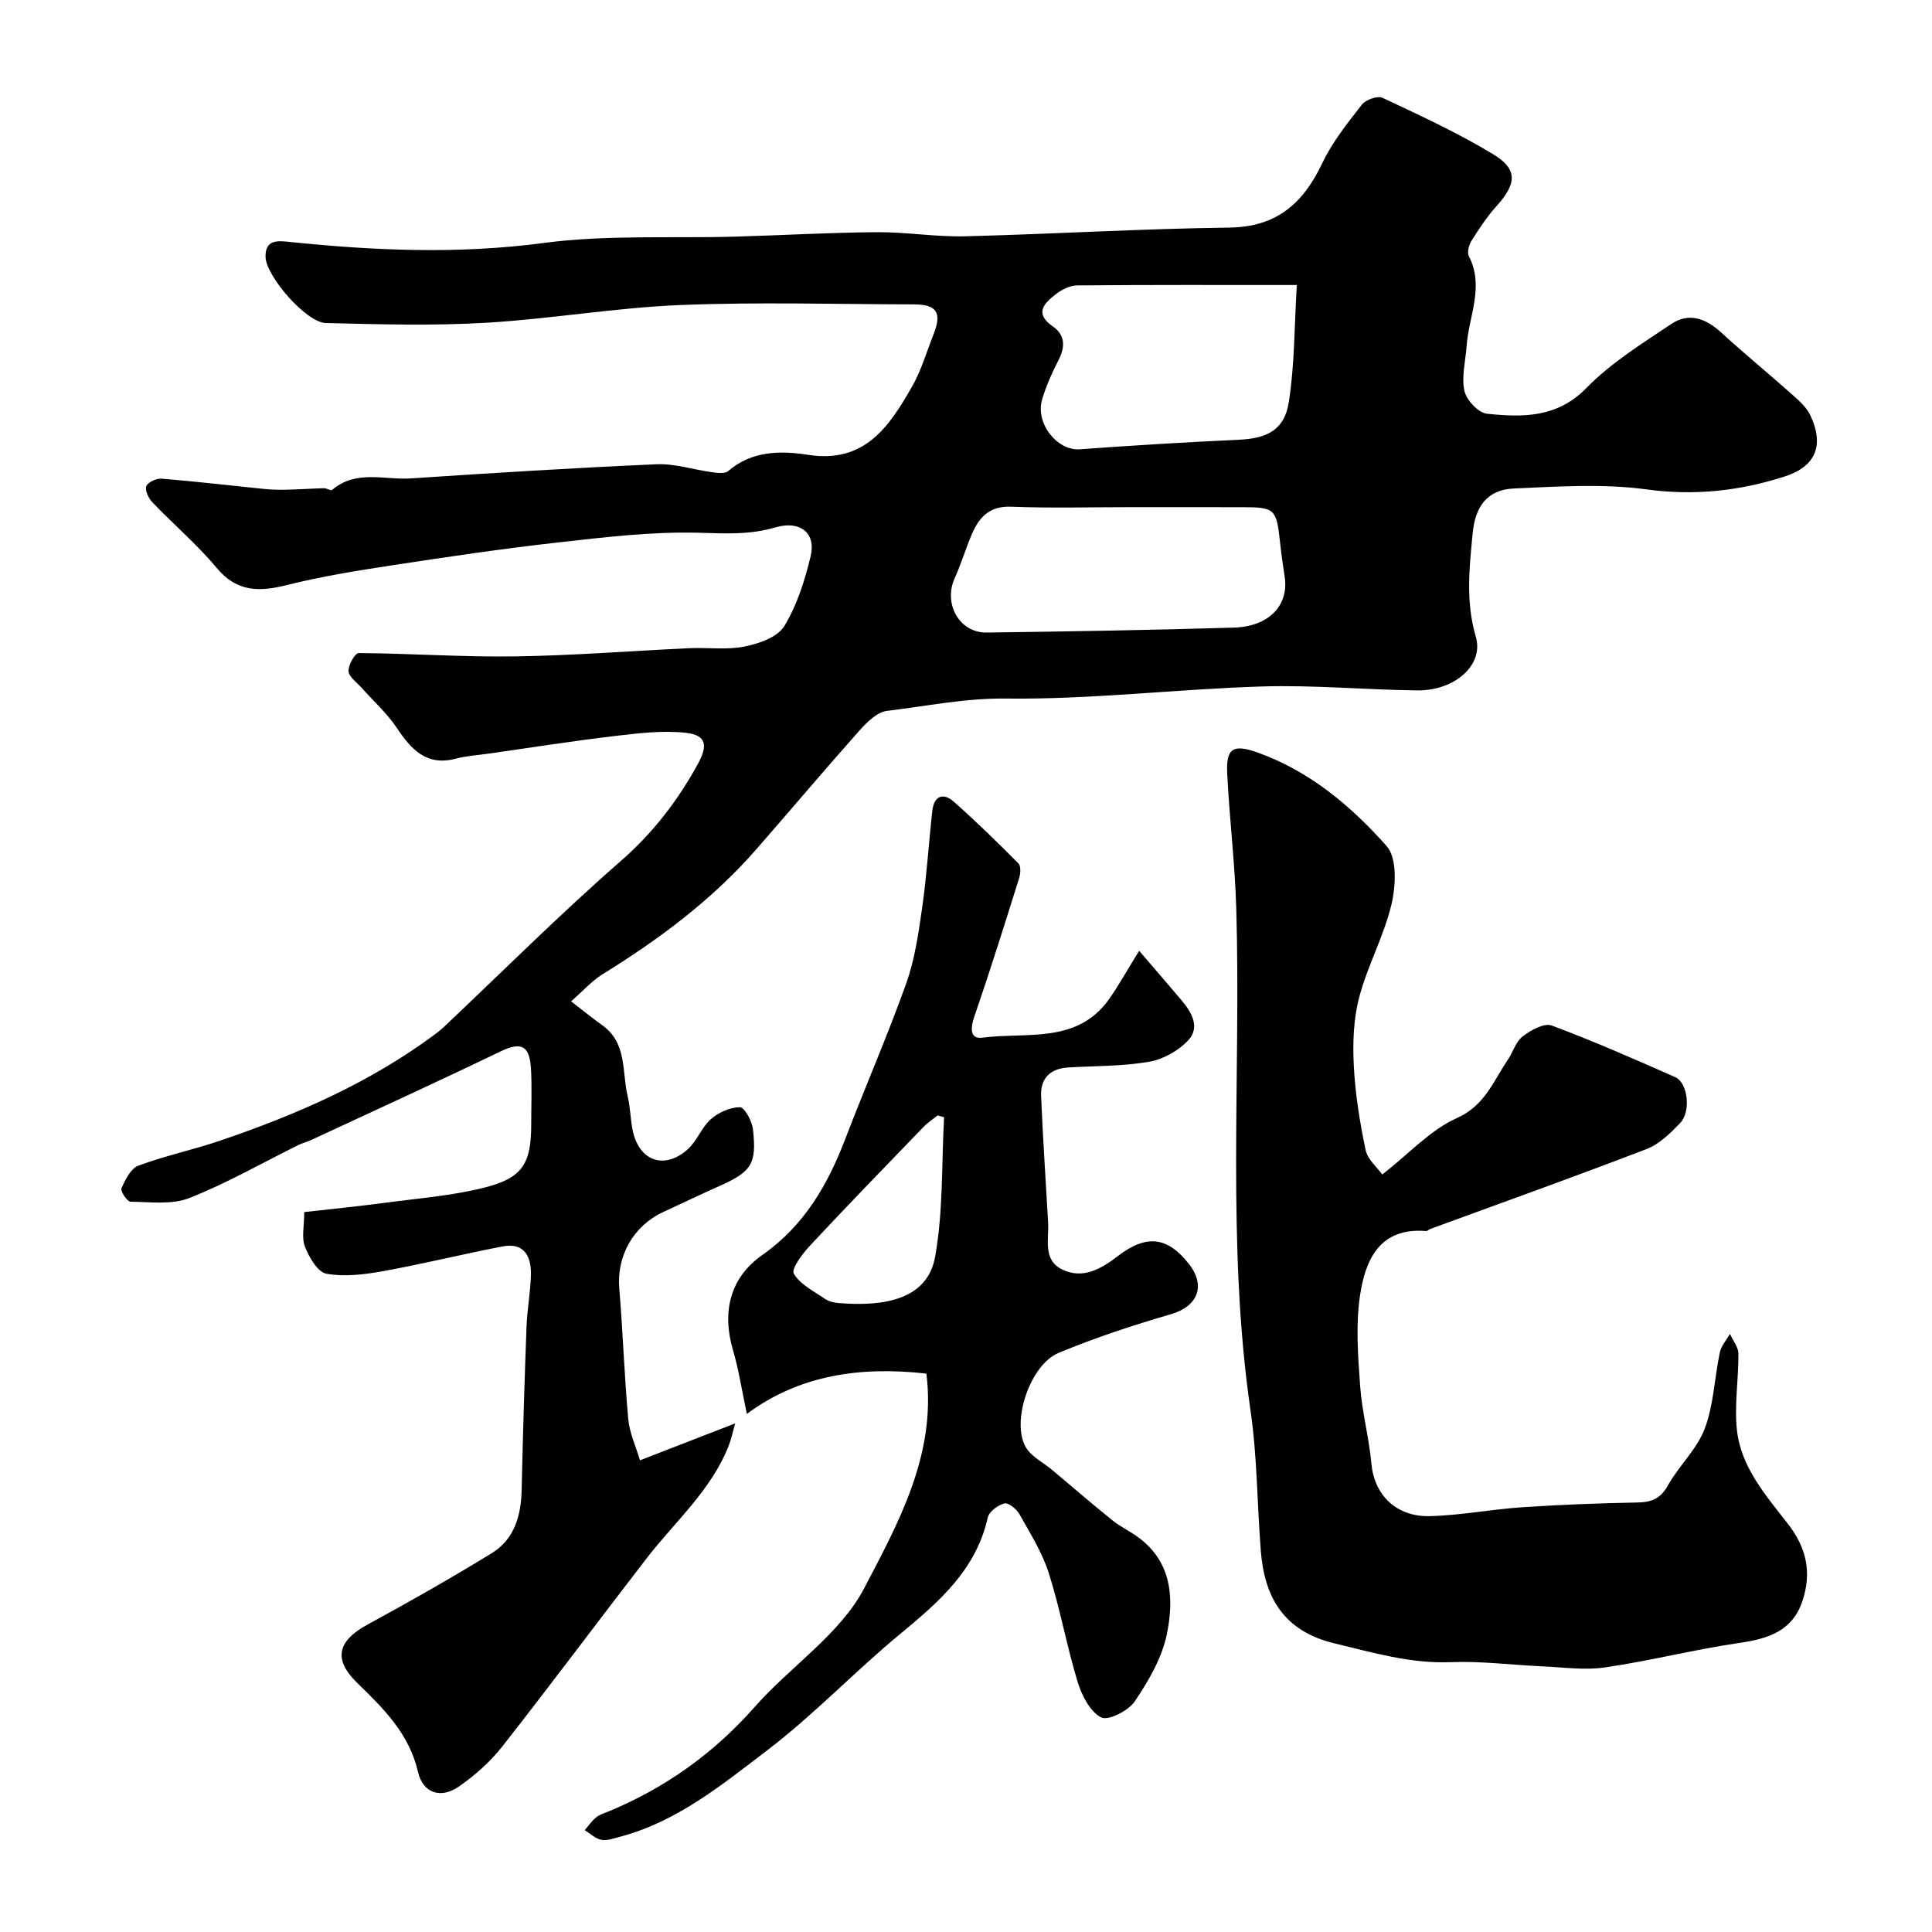 <svg enable-background="new 0 0 400 400" viewBox="0 0 400 400" xmlns="http://www.w3.org/2000/svg"><g fill="#010100"><path d="m118.24 207.32c2.83 2.18 4.6 3.63 6.46 4.95 5.19 3.7 4.03 9.66 5.26 14.74.57 2.36.55 4.87 1.08 7.25 1.4 6.23 6.67 7.97 11.43 3.61 1.88-1.72 2.81-4.5 4.72-6.17 1.58-1.39 3.97-2.46 6-2.46.94 0 2.5 2.84 2.69 4.52.84 7.25-.3 8.85-7.01 11.83-3.87 1.72-7.69 3.57-11.54 5.34-6.22 2.87-9.66 9.12-9.12 15.75.75 9.02 1.04 18.09 1.86 27.1.26 2.87 1.57 5.64 2.43 8.56 7.05-2.73 12.94-5.02 19.7-7.64-.54 1.93-.8 3.26-1.29 4.51-3.6 9.29-11.1 15.74-16.99 23.37-10.03 12.98-19.82 26.15-29.96 39.05-2.48 3.15-5.63 5.94-8.93 8.24-3.72 2.6-7.45 1.44-8.48-2.99-1.84-7.95-7.13-13.14-12.58-18.44-5.03-4.89-4.14-8.68 2.14-12.1 8.68-4.72 17.28-9.61 25.7-14.77 4.67-2.87 6.07-7.72 6.19-13.05.25-11.27.59-22.54 1.01-33.8.13-3.61.83-7.2.91-10.8.08-3.77-1.37-6.72-5.85-5.86-8.27 1.58-16.46 3.62-24.74 5.12-3.86.7-7.98 1.2-11.75.53-1.8-.32-3.58-3.4-4.44-5.59-.74-1.86-.15-4.24-.15-7.17 5.75-.65 11.38-1.21 17-1.96 6.79-.91 13.69-1.44 20.3-3.11 7.94-2 9.69-5 9.69-13.11 0-3.83.17-7.68-.05-11.5-.28-4.93-2.11-5.61-6.42-3.53-12.94 6.24-26.02 12.21-39.05 18.27-.88.41-1.85.64-2.71 1.07-7.5 3.71-14.8 7.9-22.55 10.96-3.62 1.43-8.1.81-12.19.76-.68-.01-2.12-2.21-1.86-2.79.79-1.77 1.92-4.08 3.49-4.67 5.47-2.04 11.24-3.25 16.78-5.13 15.97-5.41 31.34-12.11 44.95-22.3.53-.4 1.04-.83 1.52-1.28 12.17-11.49 24.02-23.35 36.62-34.35 6.68-5.83 11.78-12.47 15.97-20.1 2.1-3.82 1.81-5.98-2.49-6.46-4.79-.53-9.76.08-14.6.65-8.76 1.04-17.48 2.41-26.22 3.66-2.26.32-4.58.46-6.78 1.04-6.12 1.6-9.25-1.9-12.27-6.41-2.03-3.04-4.85-5.55-7.3-8.31-.98-1.1-2.6-2.22-2.66-3.4-.07-1.26 1.35-3.75 2.11-3.74 10.77.07 21.54.85 32.3.69 12.05-.17 24.08-1.14 36.13-1.7 3.82-.18 7.76.4 11.45-.34 2.98-.6 6.83-1.94 8.22-4.22 2.65-4.34 4.26-9.48 5.47-14.5 1.14-4.7-2.1-7.48-7.34-5.94-5.36 1.58-10.45 1.24-15.9 1.1-9.66-.25-19.4.92-29.05 2.01-11.54 1.29-23.03 3-34.51 4.75-7.24 1.11-14.51 2.28-21.6 4.06-5.72 1.44-10.37 1.51-14.59-3.55-4.04-4.85-8.91-8.98-13.29-13.56-.8-.83-1.58-2.48-1.27-3.34.3-.83 2.09-1.65 3.15-1.57 7.02.57 14.02 1.4 21.02 2.11 1.55.16 3.12.22 4.68.18 2.65-.05 5.29-.24 7.93-.31.58-.01 1.44.58 1.7.35 4.94-4.24 10.83-2.02 16.28-2.38 16.95-1.13 33.91-2.19 50.88-2.93 3.81-.17 7.68 1.14 11.53 1.65 1.1.15 2.64.34 3.32-.25 4.9-4.23 10.88-4.23 16.47-3.36 11.8 1.86 16.85-5.86 21.58-14.12 1.92-3.36 3.01-7.19 4.45-10.82 1.77-4.46.69-6.19-4.03-6.2-16.17-.03-32.35-.52-48.49.14-13.43.55-26.79 2.89-40.22 3.67-10.99.64-22.06.32-33.08.05-4.08-.1-12.34-9.68-12.48-13.63-.12-3.64 2.46-3.43 4.82-3.18 17.57 1.82 35.02 2.59 52.72.24 13.08-1.74 26.5-.94 39.76-1.32 9.77-.28 19.53-.85 29.3-.92 6.1-.04 12.21 1.01 18.3.85 18.21-.46 36.4-1.57 54.61-1.8 9.86-.12 15.33-5.03 19.29-13.37 2.07-4.37 5.21-8.27 8.21-12.12.79-1.01 3.24-1.85 4.27-1.37 7.79 3.67 15.65 7.28 22.99 11.74 5.06 3.08 4.72 6.1.58 10.68-1.95 2.16-3.58 4.65-5.14 7.12-.56.88-.99 2.45-.58 3.24 3.26 6.33-.03 12.41-.46 18.58-.22 3.12-1.1 6.37-.46 9.3.41 1.9 2.9 4.56 4.67 4.74 7.37.75 14.49.91 20.61-5.35 5.07-5.19 11.48-9.16 17.58-13.25 3.6-2.42 7.11-1.14 10.26 1.74 4.91 4.49 10.06 8.71 15.03 13.14 1.34 1.19 2.77 2.53 3.5 4.1 2.85 6.1 1.16 10.52-5.33 12.61-9.26 2.98-18.63 4.03-28.57 2.68-9.02-1.23-18.36-.6-27.53-.19-5.53.25-7.99 3.76-8.51 9.27-.68 7.17-1.49 14.08.65 21.41 1.74 5.97-4.51 11.21-12.09 11.12-10.77-.12-21.55-1.15-32.3-.81-17.65.55-35.29 2.71-52.91 2.5-8.47-.1-16.44 1.57-24.61 2.55-2.04.25-4.14 2.32-5.67 4.04-7.23 8.12-14.23 16.43-21.38 24.61-9.18 10.51-20.23 18.72-32.05 26.01-2.09 1.34-3.83 3.32-6.3 5.48zm116.03-102.32c-8.32 0-16.64.23-24.94-.09-4.5-.17-6.63 2.2-8.14 5.73-1.27 2.97-2.18 6.1-3.52 9.04-2.41 5.29.93 11.36 6.6 11.28 17.06-.22 34.12-.51 51.18-1.02 7.35-.22 11.45-4.68 10.52-10.58-.38-2.42-.71-4.84-.97-7.27-.72-6.72-1.1-7.08-7.78-7.08-7.65-.01-15.3-.01-22.95-.01zm34.22-45.99c-15.91 0-30.68-.05-45.45.08-1.5.01-3.21.86-4.44 1.82-2.4 1.87-4.55 3.95-.61 6.68 2.57 1.78 2.57 4.24 1.16 6.98-1.34 2.59-2.55 5.31-3.38 8.1-1.48 4.98 3.11 10.69 7.78 10.35 10.99-.8 21.99-1.47 32.99-1.98 5.81-.27 9.38-2.02 10.29-7.76 1.22-7.75 1.14-15.7 1.66-24.27z"/><path d="m286.19 243.17c5.63-4.4 9.97-9.24 15.39-11.66 5.84-2.6 7.56-7.61 10.56-12.03 1.1-1.62 1.68-3.8 3.12-4.91 1.66-1.28 4.44-2.83 5.99-2.25 8.66 3.22 17.14 6.96 25.6 10.7 2.6 1.15 3.3 7.1 1.01 9.49-2.02 2.1-4.31 4.37-6.93 5.38-14.86 5.71-29.85 11.07-44.8 16.55-.31.11-.61.45-.89.43-9.62-.77-12.56 5.98-13.66 13.33-.92 6.15-.42 12.58.03 18.84.38 5.35 1.84 10.62 2.32 15.97.58 6.42 5.05 11.07 12.14 10.89 6.37-.16 12.7-1.42 19.08-1.84 7.91-.53 15.85-.84 23.78-.98 2.92-.05 4.82-.73 6.37-3.5 2.27-4.09 6.02-7.5 7.64-11.77 1.87-4.96 2.02-10.55 3.14-15.83.29-1.36 1.37-2.55 2.09-3.81.61 1.37 1.74 2.73 1.75 4.1.04 5.23-.85 10.53-.32 15.69.8 7.75 5.97 13.62 10.52 19.47 3.94 5.05 5.01 10.17 3.05 16.05-2.07 6.2-7.05 7.8-12.99 8.66-9.34 1.36-18.53 3.72-27.86 5.08-4.27.63-8.73-.04-13.1-.23-6.27-.27-12.55-1.11-18.79-.86-8.38.34-16.13-1.97-24.11-3.88-10.42-2.5-14.5-9.36-15.28-19.11-.77-9.69-.73-19.48-2.13-29.07-5.01-34.53-1.96-69.25-2.95-103.86-.27-9.38-1.42-18.73-1.88-28.1-.26-5.17 1.2-6.12 6.26-4.32 10.78 3.84 19.38 11.08 26.75 19.38 2.18 2.46 1.91 8.21 1.01 12.03-1.56 6.58-4.96 12.71-6.69 19.27-1.2 4.53-1.36 9.49-1.12 14.21.3 5.83 1.24 11.67 2.44 17.39.39 1.97 2.4 3.62 3.46 5.1z"/><path d="m235.85 196.85c3.44 4.01 6.12 7.11 8.76 10.23 2.14 2.53 3.93 5.64 1.35 8.36-2.03 2.14-5.17 3.89-8.06 4.39-5.49.94-11.15.84-16.75 1.18-3.71.22-5.76 2.25-5.6 5.92.37 8.72.95 17.43 1.45 26.14.2 3.51-1.15 7.78 2.91 9.76 4.27 2.09 8.08-.12 11.51-2.76 5.91-4.55 10.29-4.07 14.75 1.64 3.56 4.55 1.76 8.78-3.7 10.37-7.88 2.29-15.73 4.87-23.3 8.02-5.88 2.45-9.82 14.14-6.83 19.46 1.12 2 3.65 3.22 5.53 4.8 4.15 3.48 8.25 7.04 12.47 10.43 1.74 1.4 3.85 2.34 5.62 3.71 6.75 5.17 7.09 12.63 5.63 19.81-1 4.92-3.78 9.68-6.64 13.93-1.31 1.95-5.51 4.08-6.97 3.33-2.29-1.18-4-4.52-4.85-7.29-2.27-7.45-3.63-15.17-5.99-22.58-1.36-4.28-3.85-8.23-6.07-12.2-.59-1.06-2.28-2.44-3.11-2.23-1.35.34-3.18 1.69-3.45 2.91-2.42 10.83-10.07 17.45-18.11 24.09-9.4 7.76-17.86 16.72-27.53 24.09-9.39 7.15-18.72 14.83-30.58 17.94-1.25.33-2.62.85-3.8.61-1.23-.24-2.29-1.3-3.43-2 .78-.89 1.45-1.91 2.36-2.64.74-.6 1.74-.89 2.64-1.26 11.75-4.88 21.76-12.04 30.23-21.65 7.39-8.38 17.66-15.02 22.63-24.53 7.05-13.5 14.97-27.7 12.88-44.44-13.63-1.55-26.35.29-37.17 8.35-1.09-5.14-1.69-9.21-2.85-13.12-2.37-8-.66-15.1 6.09-19.82 8.62-6.04 13.48-14.46 17.12-23.96 4.13-10.79 8.76-21.39 12.64-32.26 1.78-4.99 2.54-10.4 3.3-15.69.95-6.65 1.35-13.37 2.1-20.05.34-3.03 2.23-3.82 4.43-1.87 4.63 4.09 9.05 8.42 13.4 12.8.54.54.44 2.1.14 3.04-3.01 9.6-6.02 19.2-9.29 28.71-.81 2.34-.91 4.66 1.68 4.32 9.13-1.2 19.58 1.37 26.22-7.96 2.05-2.92 3.76-6.04 6.24-10.03zm-40.39 34.47c-.44-.13-.88-.26-1.33-.39-.96.78-2.03 1.46-2.88 2.34-7.88 8.16-15.78 16.3-23.52 24.59-1.57 1.68-3.96 4.86-3.38 5.83 1.32 2.26 4.18 3.66 6.51 5.26.76.52 1.81.75 2.76.83 9.56.79 18.41-.77 19.99-9.6 1.69-9.42 1.32-19.22 1.85-28.86z"/></g></svg>